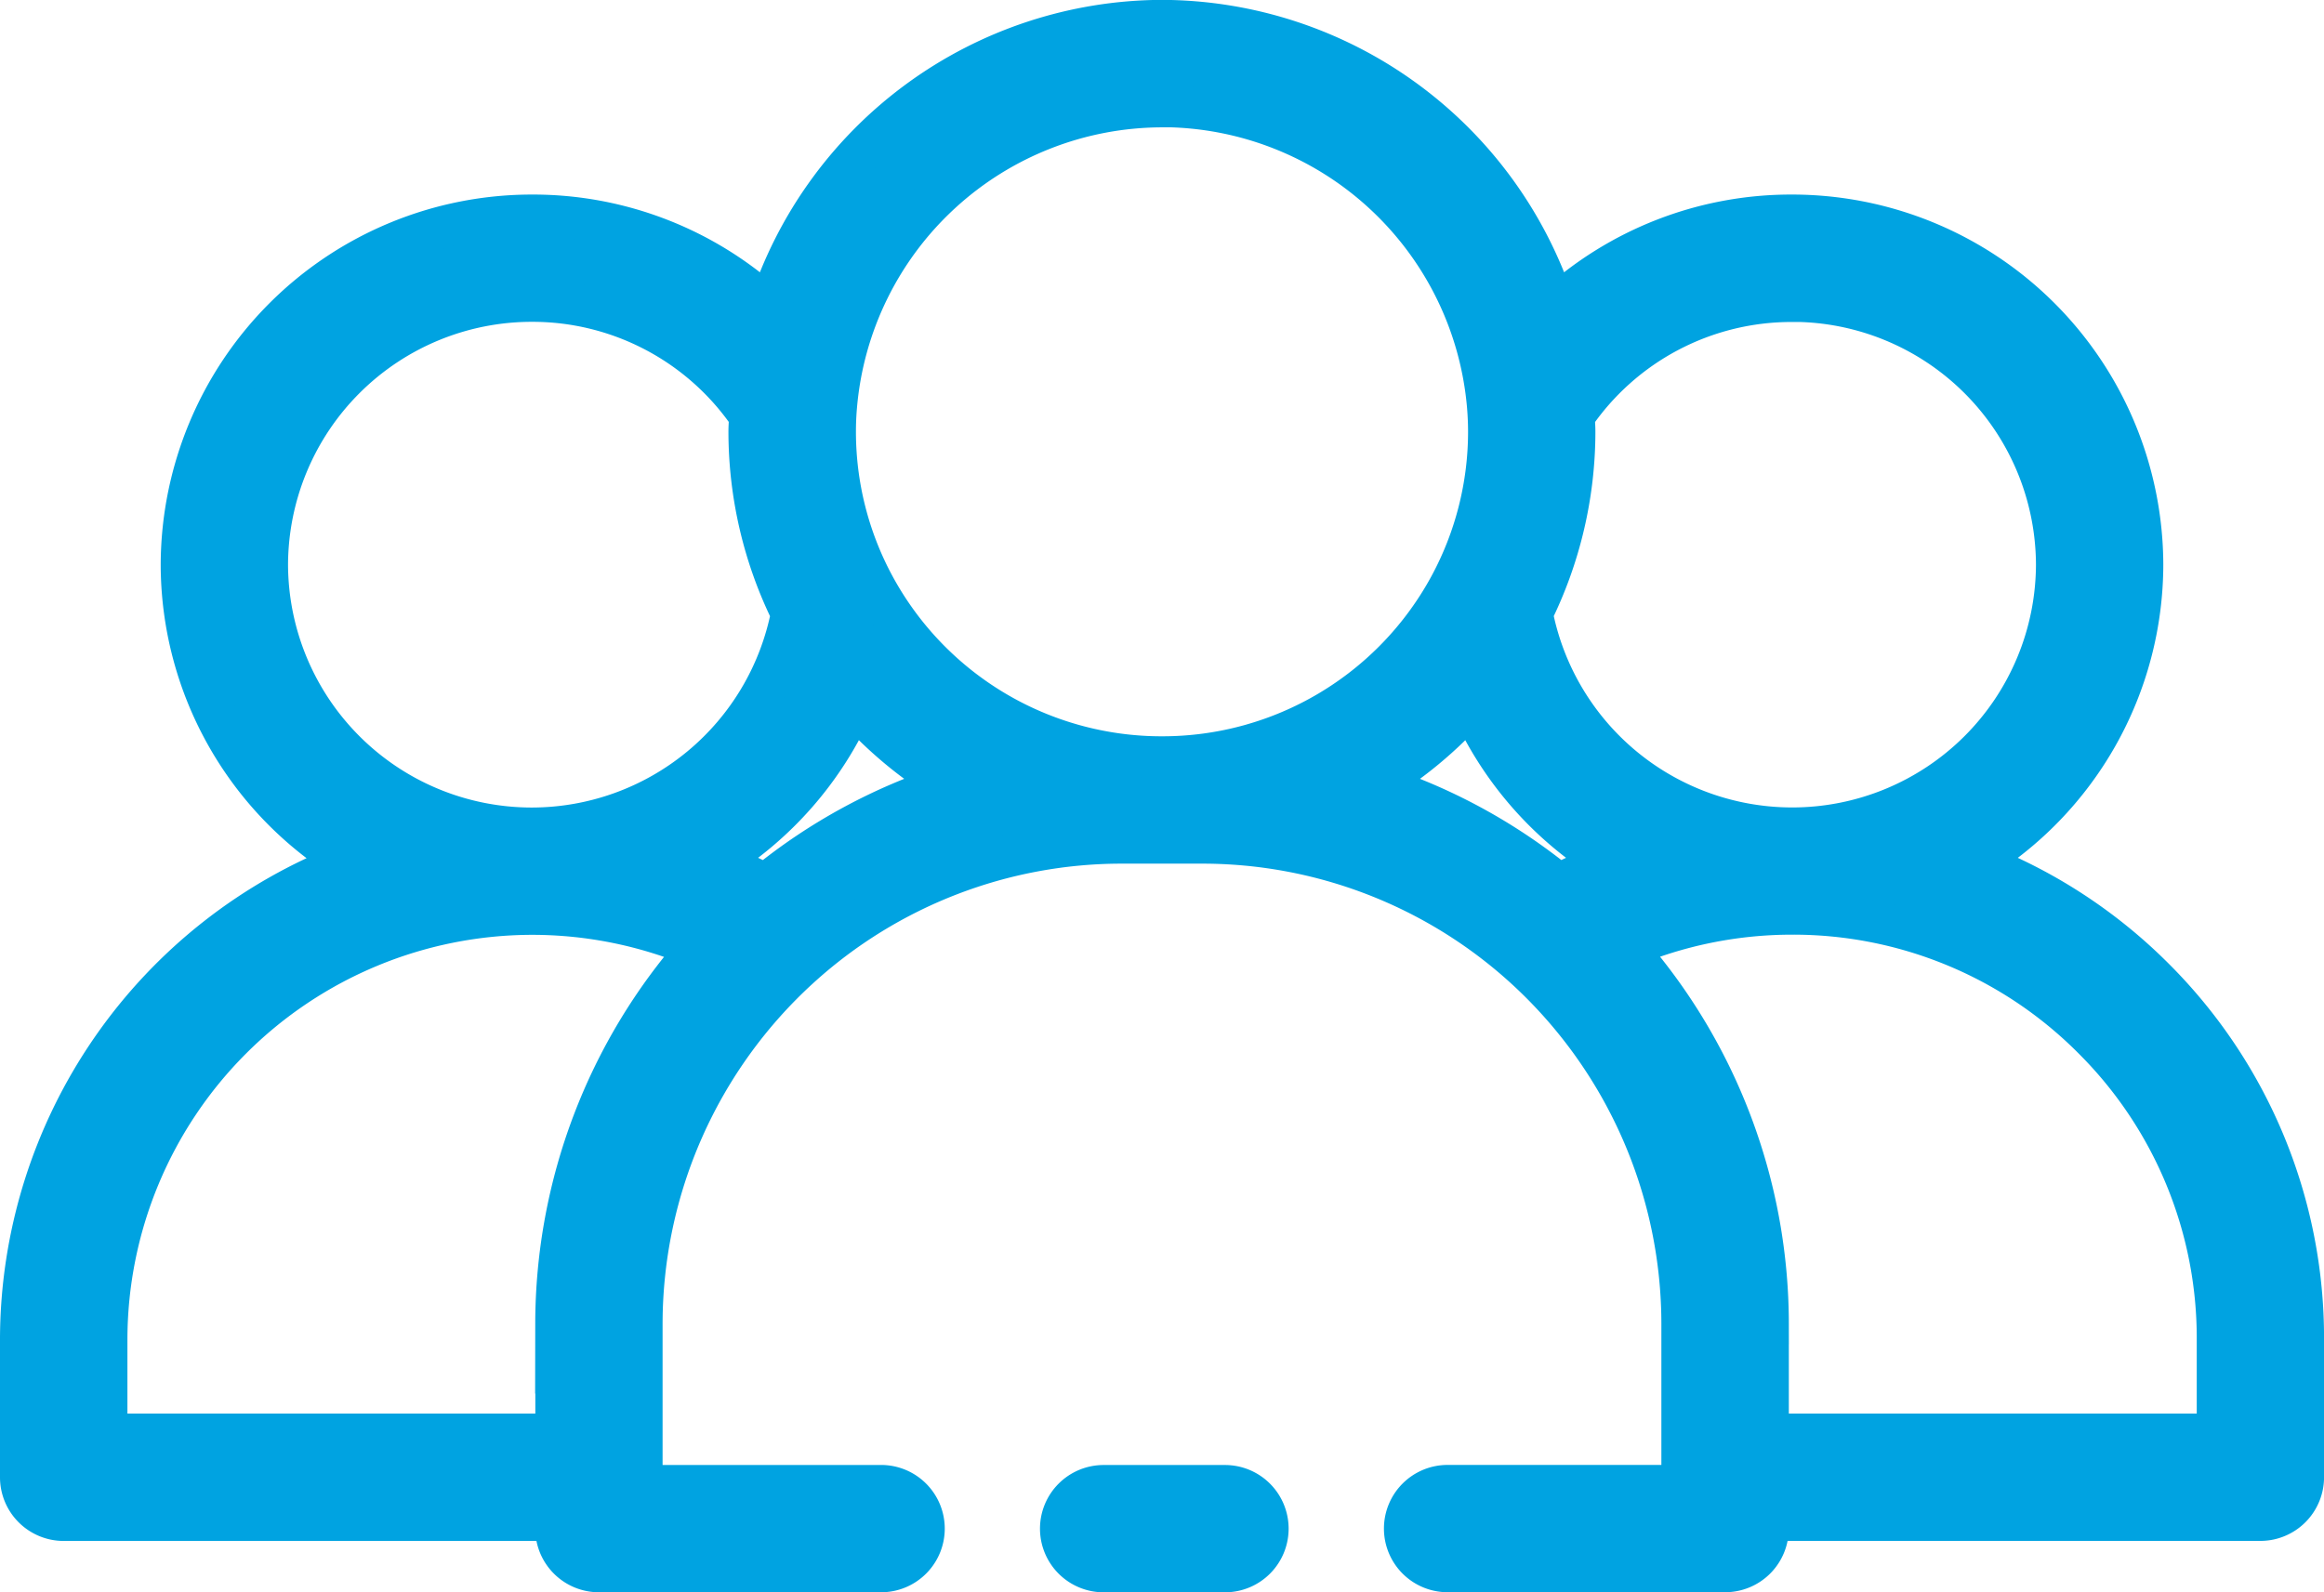 <svg xmlns="http://www.w3.org/2000/svg" width="55.446" height="38" viewBox="0 0 55.446 38">
  <g id="_5lat" data-name="5lat" transform="translate(398.195 270.339)">
    <path id="Path_372" data-name="Path 372" d="M-351.172-209.8h-2.894a1.019,1.019,0,0,0-1.019,1.019,1.019,1.019,0,0,0,1.019,1.019h2.894a1.019,1.019,0,0,0,1.019-1.019A1.019,1.019,0,0,0-351.172-209.8Z" transform="translate(-17.798 -25.078)" fill="#00a3e1" stroke="#00a3e1" stroke-width="1"/>
    <path id="Path_373" data-name="Path 373" d="M-346.819-247a12.146,12.146,0,0,0-4.274-2.764,8.319,8.319,0,0,0,4.01-7.1,8.356,8.356,0,0,0-8.36-8.332,8.325,8.325,0,0,0-5.661,2.2,9.883,9.883,0,0,0-9.368-6.846,9.884,9.884,0,0,0-9.368,6.846,8.323,8.323,0,0,0-5.66-2.2,8.356,8.356,0,0,0-8.361,8.332,8.32,8.32,0,0,0,4.019,7.107,12.2,12.2,0,0,0-7.853,11.381v3.291a1.019,1.019,0,0,0,1.019,1.019h11.751v.206a1.019,1.019,0,0,0,1.019,1.019h6.732a1.019,1.019,0,0,0,1.019-1.019,1.019,1.019,0,0,0-1.019-1.019h-5.713v-3.878a11.514,11.514,0,0,1,3.755-8.488,11.429,11.429,0,0,1,7.716-2.984h1.887a11.429,11.429,0,0,1,7.716,2.983,11.516,11.516,0,0,1,3.755,8.488v3.878h-5.6a1.019,1.019,0,0,0-1.019,1.019,1.019,1.019,0,0,0,1.019,1.019h6.621a1.019,1.019,0,0,0,1.019-1.019v-.206h11.751a1.019,1.019,0,0,0,1.019-1.019v-3.291A12.113,12.113,0,0,0-346.819-247Zm-8.624-16.158a6.315,6.315,0,0,1,6.322,6.294,6.315,6.315,0,0,1-6.322,6.294,6.327,6.327,0,0,1-6.206-5.132,9.792,9.792,0,0,0,1.017-4.332c0-.129-.011-.254-.016-.381A6.288,6.288,0,0,1-355.443-263.155Zm-15.029-4.646a7.82,7.82,0,0,1,7.777,7.168c.016.2.025.4.025.6a7.745,7.745,0,0,1-.939,3.694,7.8,7.8,0,0,1-6.847,4.074h-.034a7.8,7.8,0,0,1-6.847-4.076,7.743,7.743,0,0,1-.937-3.692c0-.2.008-.4.026-.608A7.818,7.818,0,0,1-370.472-267.8Zm-21.351,10.939a6.316,6.316,0,0,1,6.323-6.294,6.287,6.287,0,0,1,5.2,2.742c-.005.127-.016.253-.016.381A9.8,9.8,0,0,0-379.3-255.7a6.326,6.326,0,0,1-6.205,5.132A6.316,6.316,0,0,1-391.823-256.862Zm6.9,18.107v2.653h-10.732v-2.272A10.168,10.168,0,0,1-385.5-248.53a10.156,10.156,0,0,1,3.981.812A13.555,13.555,0,0,0-384.925-238.755Zm4.991-10.468a12.048,12.048,0,0,0-1.214-.537,8.39,8.39,0,0,0,3.311-3.776,9.828,9.828,0,0,0,2.315,1.921A13.421,13.421,0,0,0-379.934-249.223Zm16.827-4.313a8.393,8.393,0,0,0,3.311,3.776,12.1,12.1,0,0,0-1.214.537,13.417,13.417,0,0,0-4.412-2.392A9.814,9.814,0,0,0-363.107-253.535Zm17.82,17.434h-10.732v-2.653a13.552,13.552,0,0,0-3.406-8.964,10.156,10.156,0,0,1,3.982-.812,10.091,10.091,0,0,1,7.183,2.973,10.091,10.091,0,0,1,2.973,7.183Z" fill="#00a3e1" stroke="#00a3e1" stroke-width="1"/>
  </g>
</svg>
